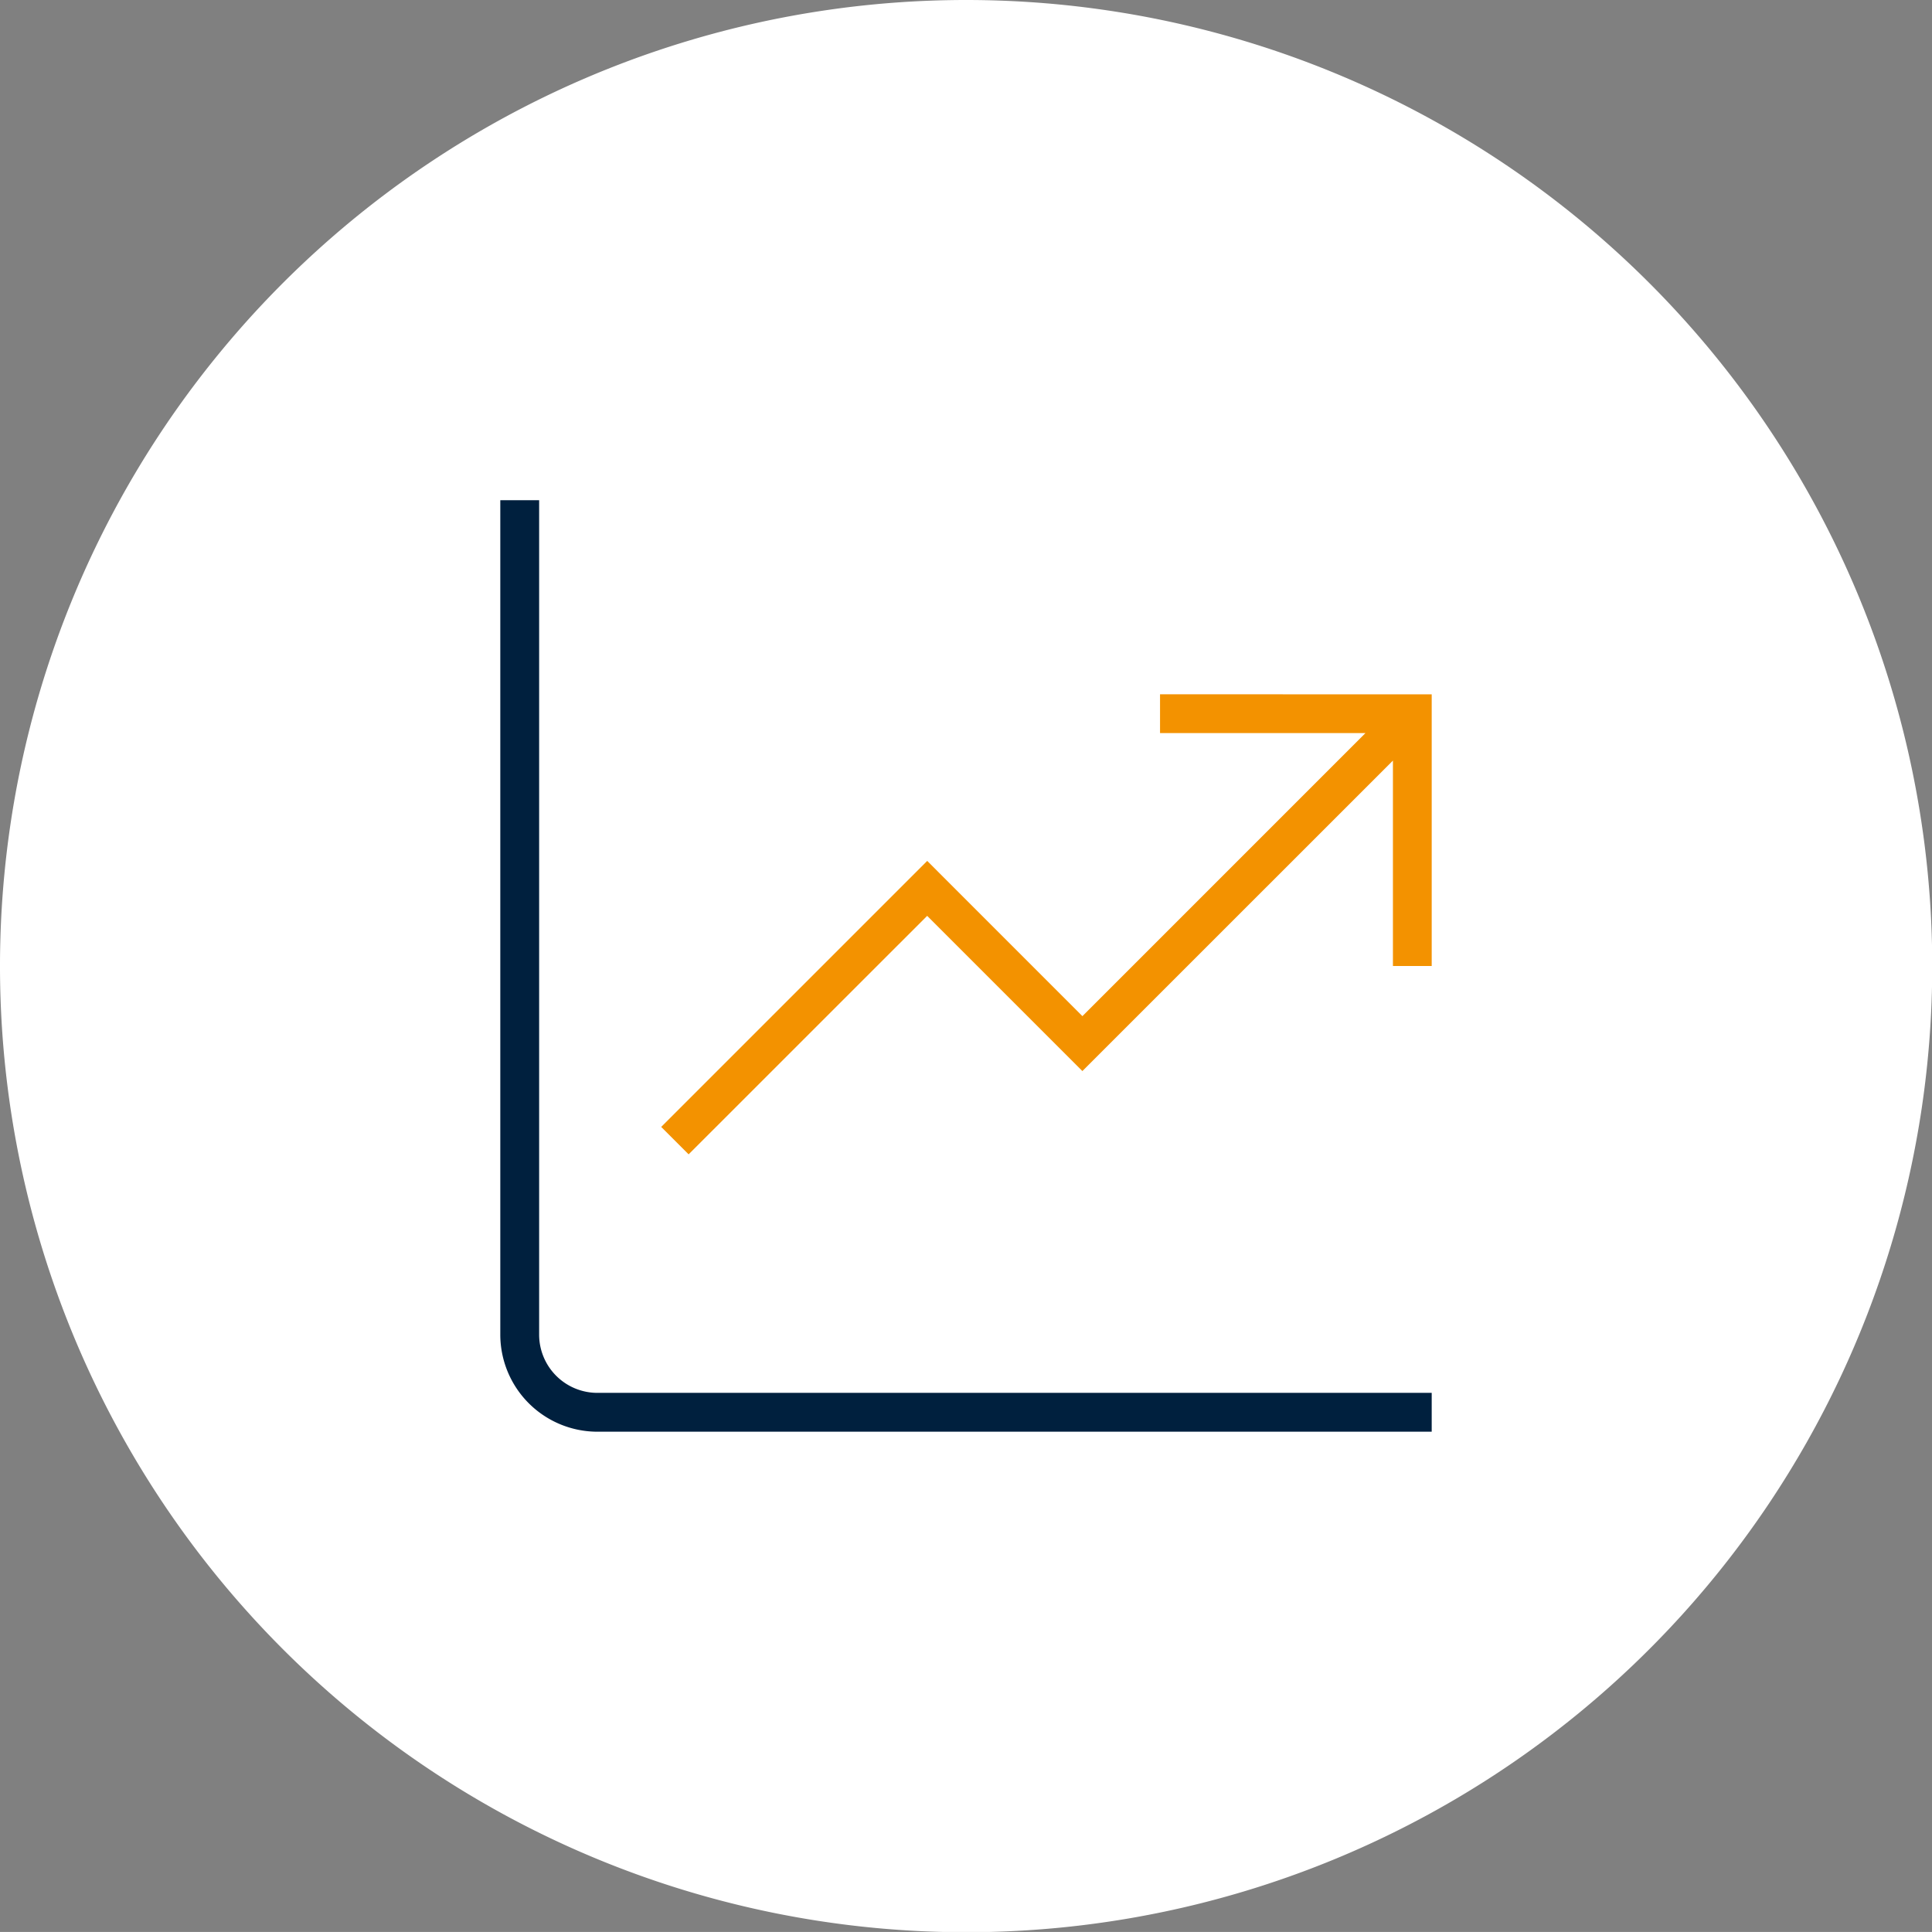 <svg id="boost_productivity_Icon" xmlns="http://www.w3.org/2000/svg" width="58.393" height="58.391" viewBox="0 0 58.393 58.391">
  <rect x="0" y="0" width="58.393" height="58.391" fill="#808080" stroke="none"/>
  <g id="Group_2287" data-name="Group 2287" transform="translate(0 0)">
    <path id="Path_466" data-name="Path 466" d="M29.2,0a29.2,29.2,0,1,0,29.2,29.2A29.2,29.2,0,0,0,29.2,0" transform="translate(0 0)" fill="#fff"/>
    <g id="Group_2274" data-name="Group 2274" transform="translate(15.075 15.073)">
      <path id="Path_1315" data-name="Path 1315" d="M2.932,26.979H28.151v1.174H2.932A2.937,2.937,0,0,1,0,25.219V0H1.174V25.219a1.761,1.761,0,0,0,1.758,1.76" transform="translate(0.046 0.046)" fill="#00203e"/>
      <path id="Path_1316" data-name="Path 1316" d="M30.626,18.752v1.172h6.209L28.28,28.48l-4.691-4.692-8.04,8.04.829.829,7.21-7.208,4.691,4.691,9.386-9.384v6.208h1.172v-8.21Z" transform="translate(-10.64 -12.841)" fill="#f39200"/>
    </g>
  </g>
</svg>
